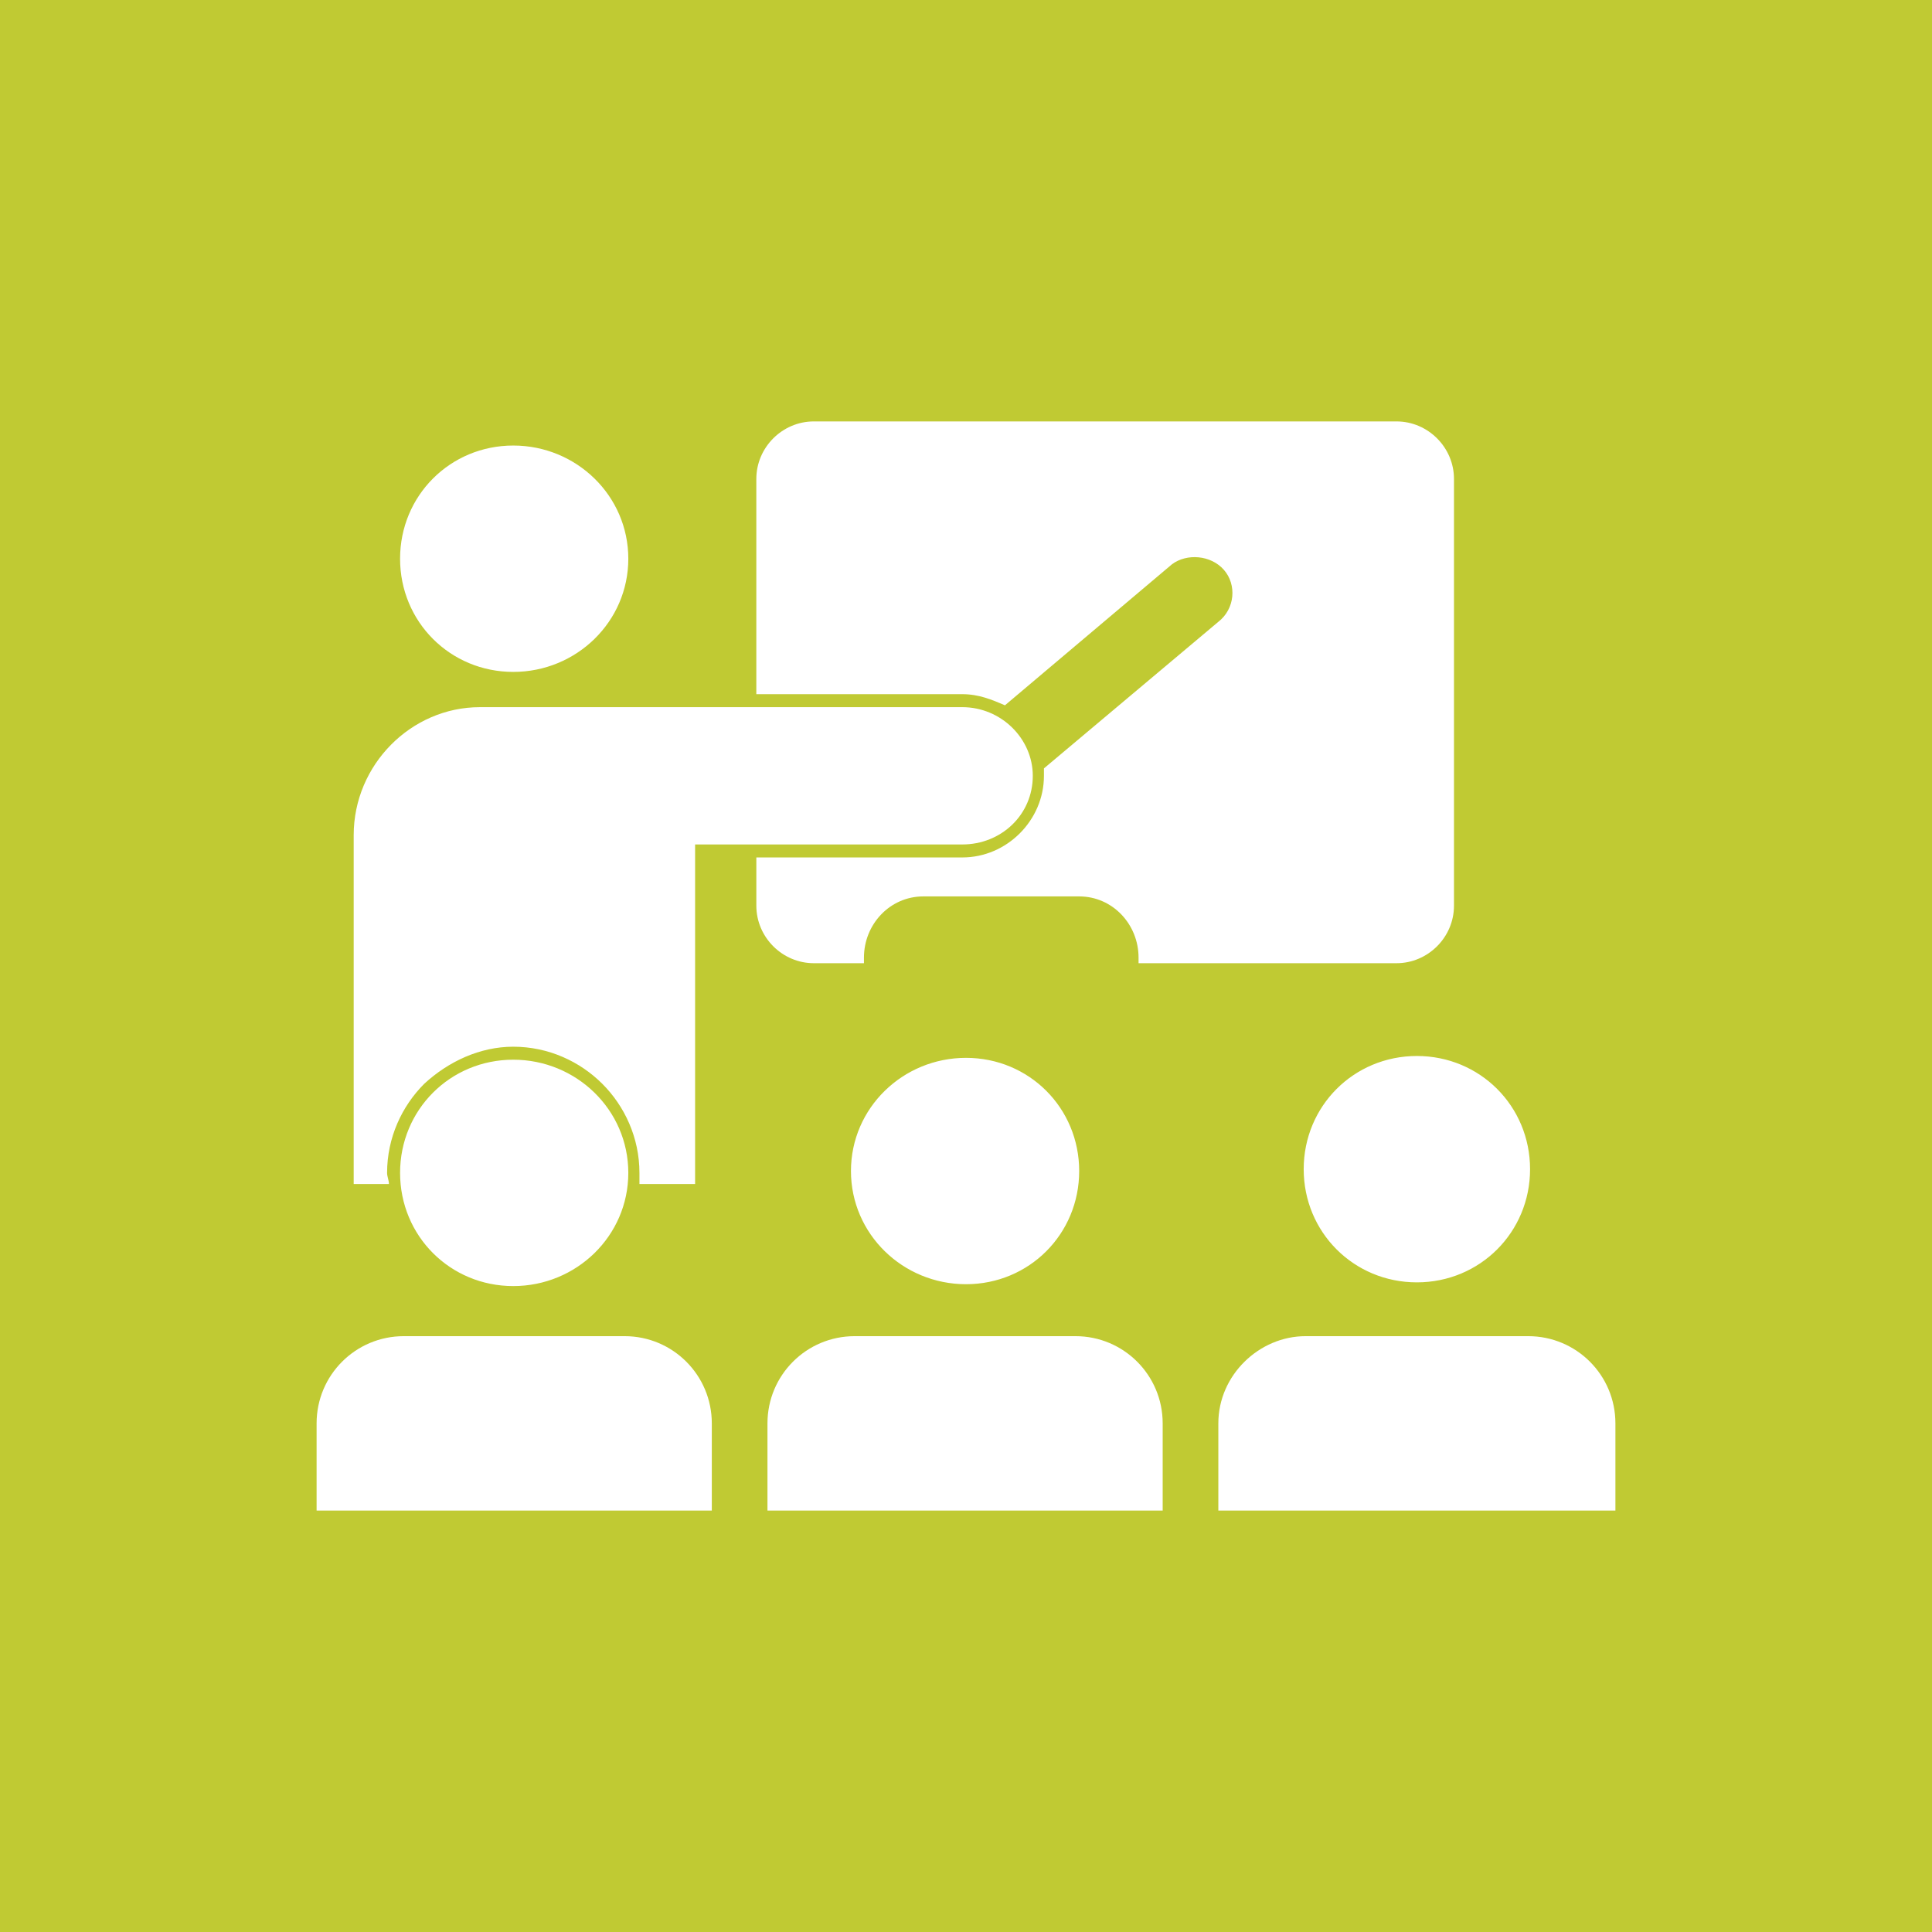 <?xml version="1.0" encoding="utf-8"?>
<!-- Generator: Adobe Illustrator 17.0.0, SVG Export Plug-In . SVG Version: 6.00 Build 0)  -->
<!DOCTYPE svg PUBLIC "-//W3C//DTD SVG 1.1//EN" "http://www.w3.org/Graphics/SVG/1.1/DTD/svg11.dtd">
<svg version="1.1" id="Layer_1" xmlns="http://www.w3.org/2000/svg" xmlns:xlink="http://www.w3.org/1999/xlink" x="0px" y="0px"
	 width="200px" height="200px" viewBox="0 0 200 200" enable-background="new 0 0 200 200" xml:space="preserve">
<g>
	<rect fill="#C0CA33" width="200" height="200"/>
	<g id="Layer_x0020_1">
		<path fill="#FFFFFF" d="M53.133,109.7c6.531,0,11.909,5.186,11.909,11.717s-5.378,11.717-11.909,11.717
			s-11.717-5.186-11.717-11.717S46.603,109.7,53.133,109.7z M58.895,73.205h40.72c4.034,0,7.299,3.265,7.299,7.107
			c0,4.034-3.265,7.107-7.299,7.107H71.957v35.15h-5.762c0-0.384,0-0.768,0-1.152c0-3.649-1.537-6.915-3.842-9.22l0,0
			c-2.305-2.305-5.57-3.842-9.22-3.842c-3.457,0-6.723,1.537-9.22,3.842l0,0c-2.305,2.305-3.842,5.57-3.842,9.22
			c0,0.384,0.192,0.768,0.192,1.152h-3.649v-36.11c0-7.299,5.954-13.253,13.061-13.253L58.895,73.205L58.895,73.205z
			 M106.915,80.312L106.915,80.312z M53.133,46.122c6.531,0,11.909,5.186,11.909,11.717s-5.378,11.717-11.909,11.717
			S41.416,64.37,41.416,57.839S46.603,46.122,53.133,46.122z M84.25,43.625h60.312c3.265,0,5.954,2.689,5.954,5.954v44.178
			c0,3.265-2.689,5.954-5.954,5.954h-26.699v-0.576c0-3.457-2.689-6.339-6.146-6.339H95.582c-3.457,0-6.146,2.881-6.146,6.339v0.576
			H84.25c-3.265,0-5.954-2.689-5.954-5.954v-4.994h21.321c2.305,0,4.418-0.96,5.954-2.497l0,0l0,0
			c1.537-1.537,2.497-3.649,2.497-5.954l0,0c0-0.192,0-0.576,0-0.768l18.054-15.174c1.729-1.345,1.921-3.842,0.576-5.378l0,0
			c-1.345-1.537-3.842-1.729-5.378-0.576l-17.287,14.597c-1.345-0.576-2.689-1.152-4.418-1.152h-21.32V49.58
			C78.295,46.314,80.984,43.625,84.25,43.625z M146.675,109.316c6.531,0,11.717,5.186,11.717,11.717
			c0,6.531-5.186,11.717-11.717,11.717c-6.531,0-11.717-5.186-11.717-11.717C134.958,114.502,140.144,109.316,146.675,109.316z
			 M135.15,138.319h23.049c4.994,0,9.028,4.034,9.028,9.028v9.028h-41.105v-9.028C126.122,142.353,130.348,138.319,135.15,138.319z
			 M100,109.508c6.531,0,11.717,5.186,11.717,11.717S106.53,132.941,100,132.941s-11.909-5.186-11.909-11.717
			C88.091,114.693,93.469,109.508,100,109.508z M41.801,138.319h22.857c4.994,0,9.028,4.034,9.028,9.028v9.028H32.774v-9.028
			C32.773,142.353,36.807,138.319,41.801,138.319z M88.475,138.319h22.857c4.994,0,9.028,4.034,9.028,9.028v9.028H79.448v-9.028
			C79.448,142.353,83.481,138.319,88.475,138.319z"/>
	</g>
</g>
</svg>
